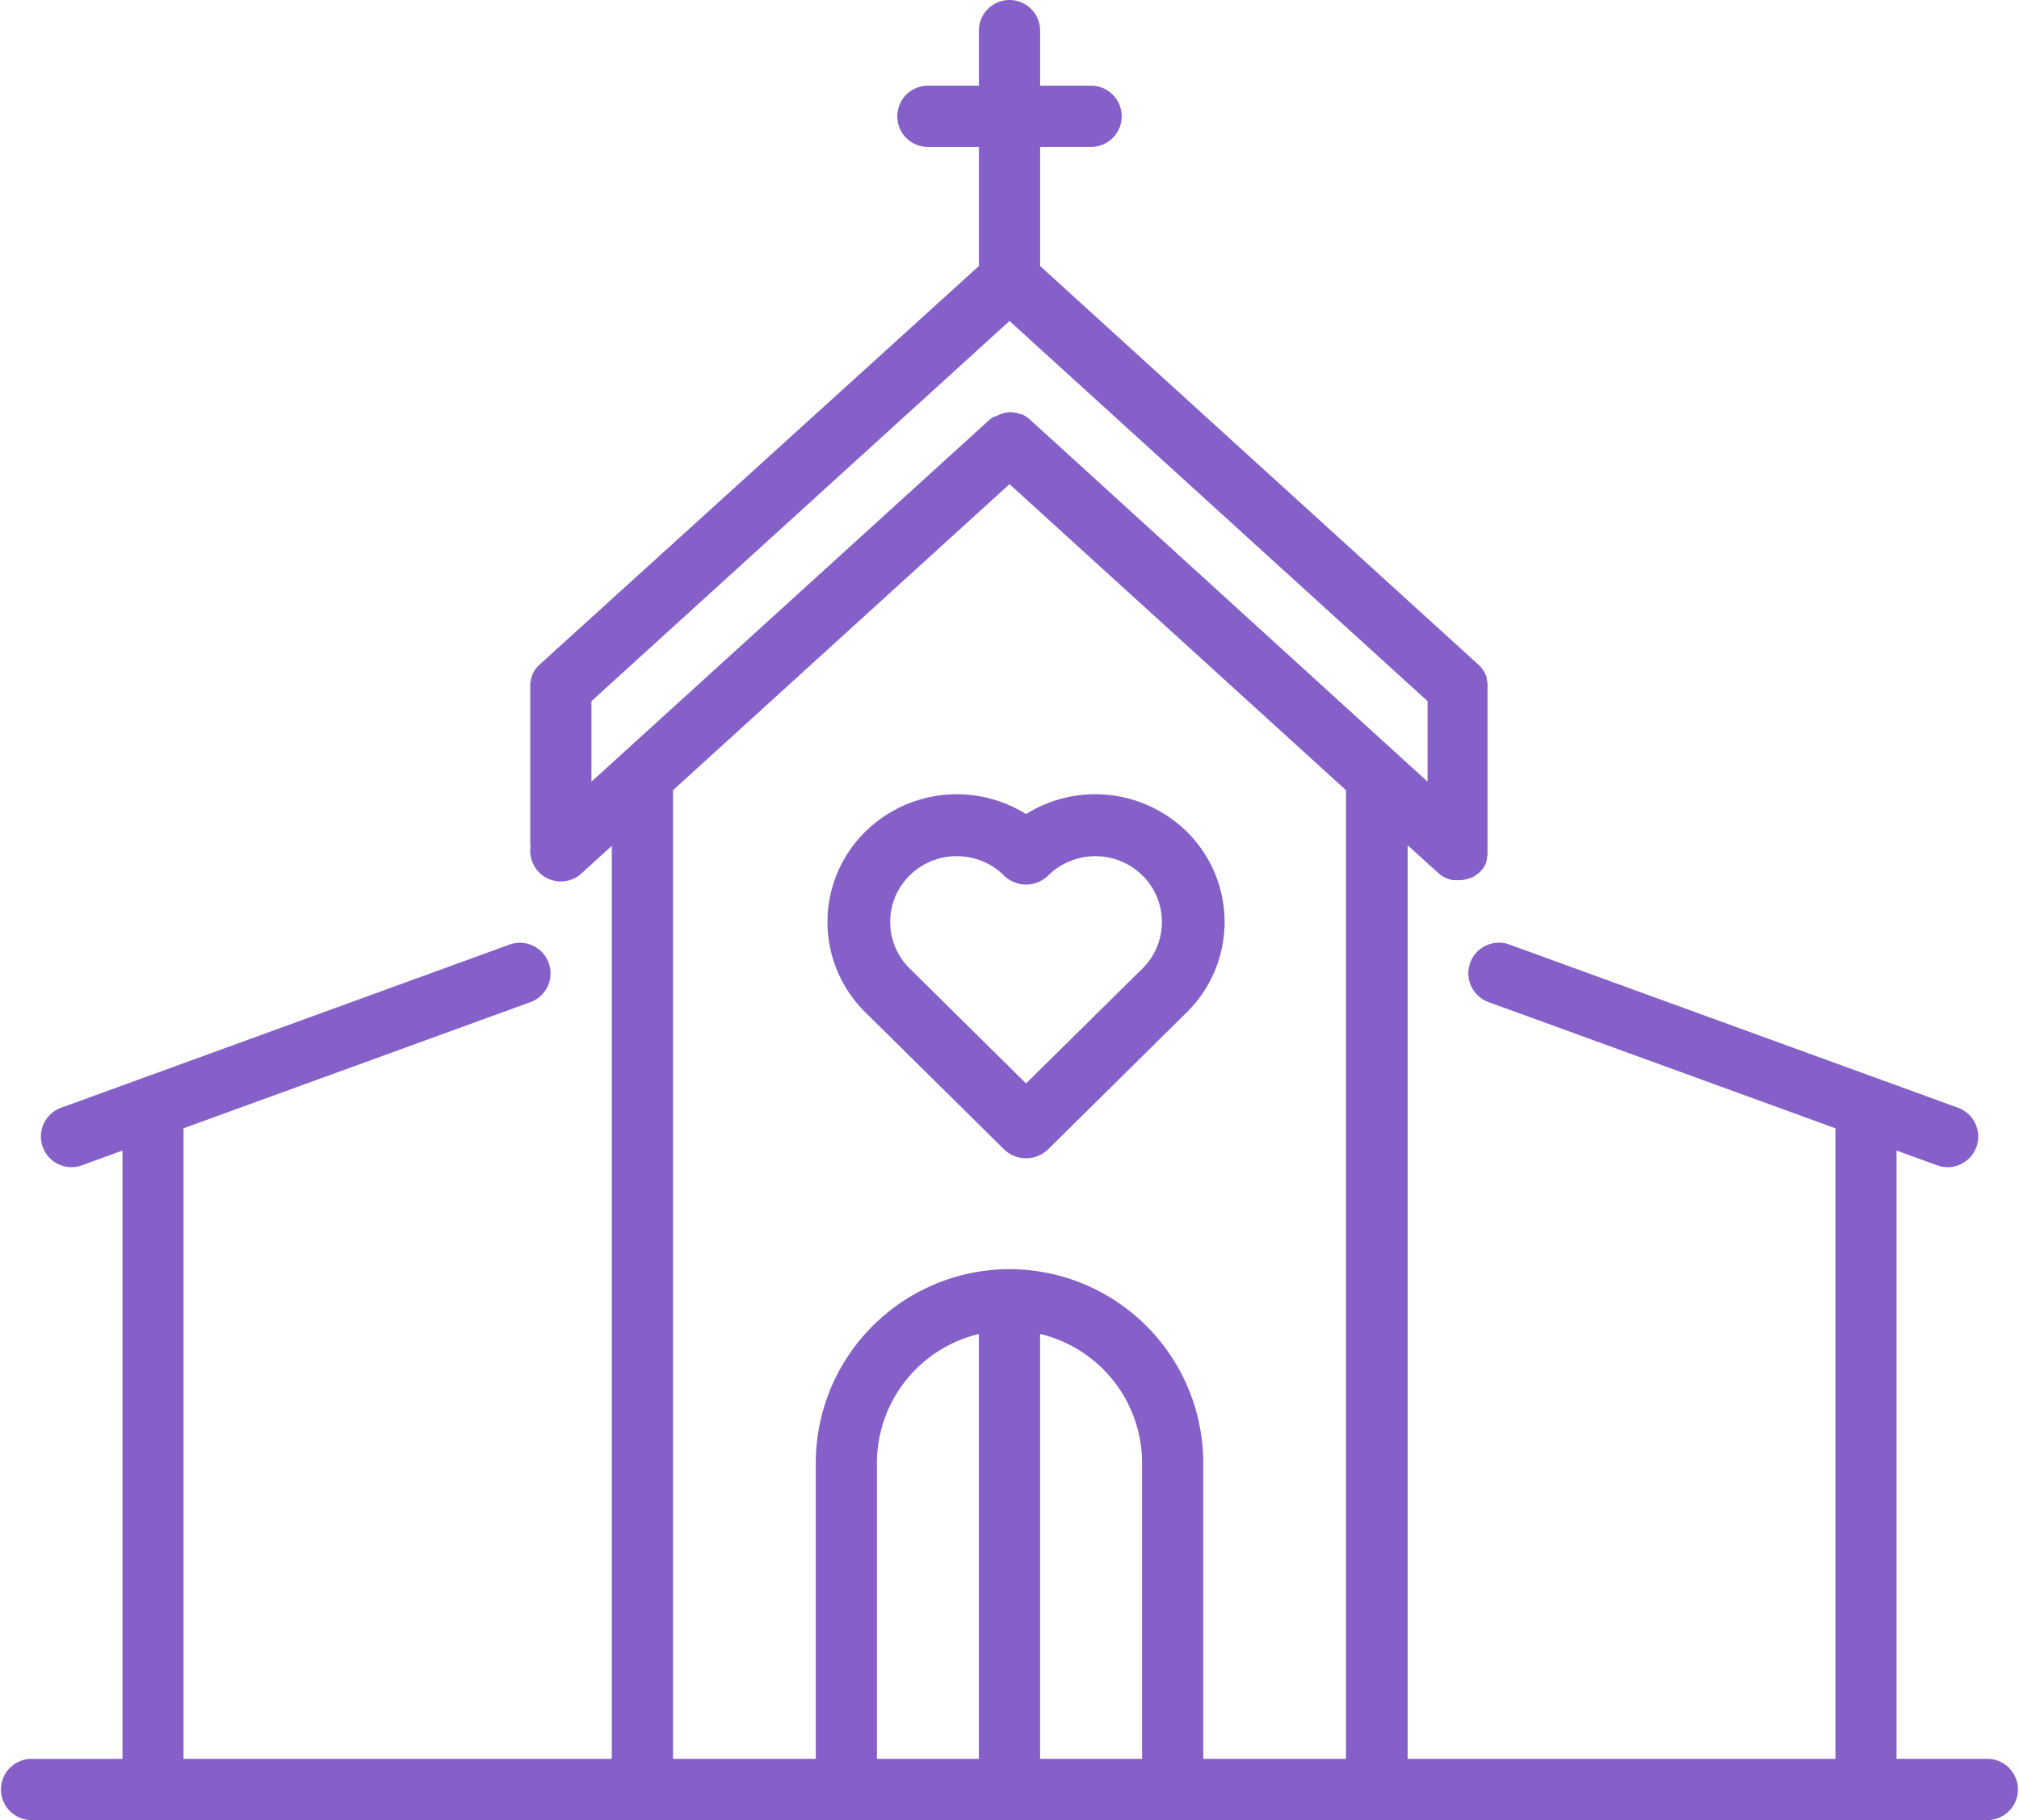 <svg id="church" xmlns="http://www.w3.org/2000/svg" width="61" height="55" viewBox="0 0 61 55">
  <path id="Shape" d="M6,11a.945.945,0,0,1-.67-.274L1.145,6.591a3.828,3.828,0,0,1,0-5.46A3.947,3.947,0,0,1,6,.6a3.947,3.947,0,0,1,4.856.531,3.832,3.832,0,0,1,0,5.459L6.672,10.726A.949.949,0,0,1,6,11ZM3.908,1.872a2.011,2.011,0,0,0-1.423.582,1.97,1.97,0,0,0,0,2.812L6,8.74,9.517,5.267a1.976,1.976,0,0,0,0-2.812,2.031,2.031,0,0,0-2.847,0,.954.954,0,0,1-1.339,0A2.016,2.016,0,0,0,3.908,1.872Z" transform="translate(25 24)" fill="#8460c8"/>
  <path id="Shape-2" data-name="Shape" d="M60.076,55H.924a.925.925,0,0,1,0-1.849H3.7V34.768l-1.224.446a.924.924,0,0,1-1.185-.554.925.925,0,0,1,.554-1.185L15.4,28.542a.925.925,0,0,1,.631,1.739L5.545,34.095V53.15h12.94V25.56l-.919.836a.924.924,0,0,1-1.537-.81.767.767,0,0,1-.009-.122V20.778a.043.043,0,0,1,0-.011v-.01l0-.049c0-.007,0-.008,0-.01a.041.041,0,0,1,0-.005v-.015a.093.093,0,0,0,0-.01l0-.013.005-.035c0-.016.005-.031.009-.047l.011-.041,0-.015a.3.3,0,0,1,.009-.031l0-.011,0-.01a.175.175,0,0,0,.007-.02c.005-.014.012-.029.018-.042a.108.108,0,0,1,.009-.02l0-.01.005-.012.011-.019a.135.135,0,0,1,.01-.02c.006-.012.013-.023.021-.034l0-.005c.007-.012.015-.024.023-.036s.018-.026.028-.037.019-.024.029-.036l.029-.032.036-.036.007-.007.006-.007L29.576,8.038V4.44H28.035a.925.925,0,0,1,0-1.85h1.541V.925a.924.924,0,1,1,1.849,0V2.589h1.54a.925.925,0,0,1,0,1.85h-1.54v3.6L44.677,20.094l0,0,.005.005,0,0,.036.036.029.031.023.03.005.006.014.018.014.018.007.011.016.026c.009.013.017.026.025.04a.1.1,0,0,1,.009.017l.006.012,0,.01c.007.014.014.027.02.041s.012.028.017.042.011.027.015.041l0,.008,0,.007,0,.01,0,.006a.1.1,0,0,1,0,.014.365.365,0,0,1,.011.042c0,.014.006.03.009.045l0,.012a.232.232,0,0,1,.005.033c0,.012,0,.023,0,.034,0,.026,0,.042,0,.059a.044.044,0,0,0,0,.011v4.953a.047.047,0,0,0,0,.011.49.49,0,0,1,0,.051c0,.014,0,.027,0,.041s0,.031-.007.048-.005.028-.009.042v.007l0,.007a.056.056,0,0,0,0,.014l0,.016-.005.019,0,.011a.052.052,0,0,1,0,.013l-.016.043-.008.021-.008.021,0,.006,0,.005,0,.009-.01.02-.007.014c0,.009-.009.018-.014.027l-.012.019-.011.019-.016.024-.01.015-.026.033-.022.027-.01.013-.006.007,0,0h0l0,0-.006.007,0,0h0l0,0-.04.039-.03.027-.041.032-.033.025-.016.01-.016.011-.012.007-.017.011-.017.011-.031.015-.022.011-.014.007-.007,0-.008,0c-.024.01-.049.019-.074.027l-.013,0a.911.911,0,0,1-.278.043c-.024,0-.05,0-.088,0l-.014,0-.015,0-.022,0-.038-.005-.015,0-.022-.005a.413.413,0,0,1-.048-.013l-.038-.012-.045-.017-.028-.012-.009,0-.022-.01-.022-.011-.035-.02-.04-.024-.036-.023-.035-.027-.035-.029-.007-.006-.009-.008-.919-.835V53.15H55.454V34.095L44.972,30.281a.925.925,0,1,1,.632-1.739l13.555,4.933a.926.926,0,0,1,.553,1.185.923.923,0,0,1-1.184.554L57.3,34.768V53.15h2.773a.925.925,0,0,1,0,1.849ZM30.5,38.352a5.862,5.862,0,0,1,5.854,5.858V53.15h4.313V23.879L30.5,14.63,20.334,23.879V53.15h4.313V44.21A5.862,5.862,0,0,1,30.5,38.352Zm.924,1.959V53.15h3.081V44.21a4.011,4.011,0,0,0-3.081-3.9Zm-1.849,0a4.014,4.014,0,0,0-3.081,3.9V53.15h3.081ZM30.5,12.456h.046c.025,0,.048,0,.079.007h.009a.834.834,0,0,1,.158.038l.006,0,.008,0,.03.012.018.007.009,0,.009,0,.018.007.03.015.017.009.034.018.01.006,0,0,0,0,.058.039.016.014c.02.014.038.03.057.046L43.131,23.621V21.188L30.5,9.7,17.869,21.188v2.434L29.878,12.7c.02-.018.038-.032.057-.047l.009-.007.008-.007c.019-.014.038-.025.057-.037l.005,0,0,0,.005,0,.005,0,.019-.01.012-.006.015-.008.009,0,.009,0,.005,0,.013-.007.023-.009A.9.9,0,0,1,30.5,12.456Z" fill="#8460c8"/>
</svg>
